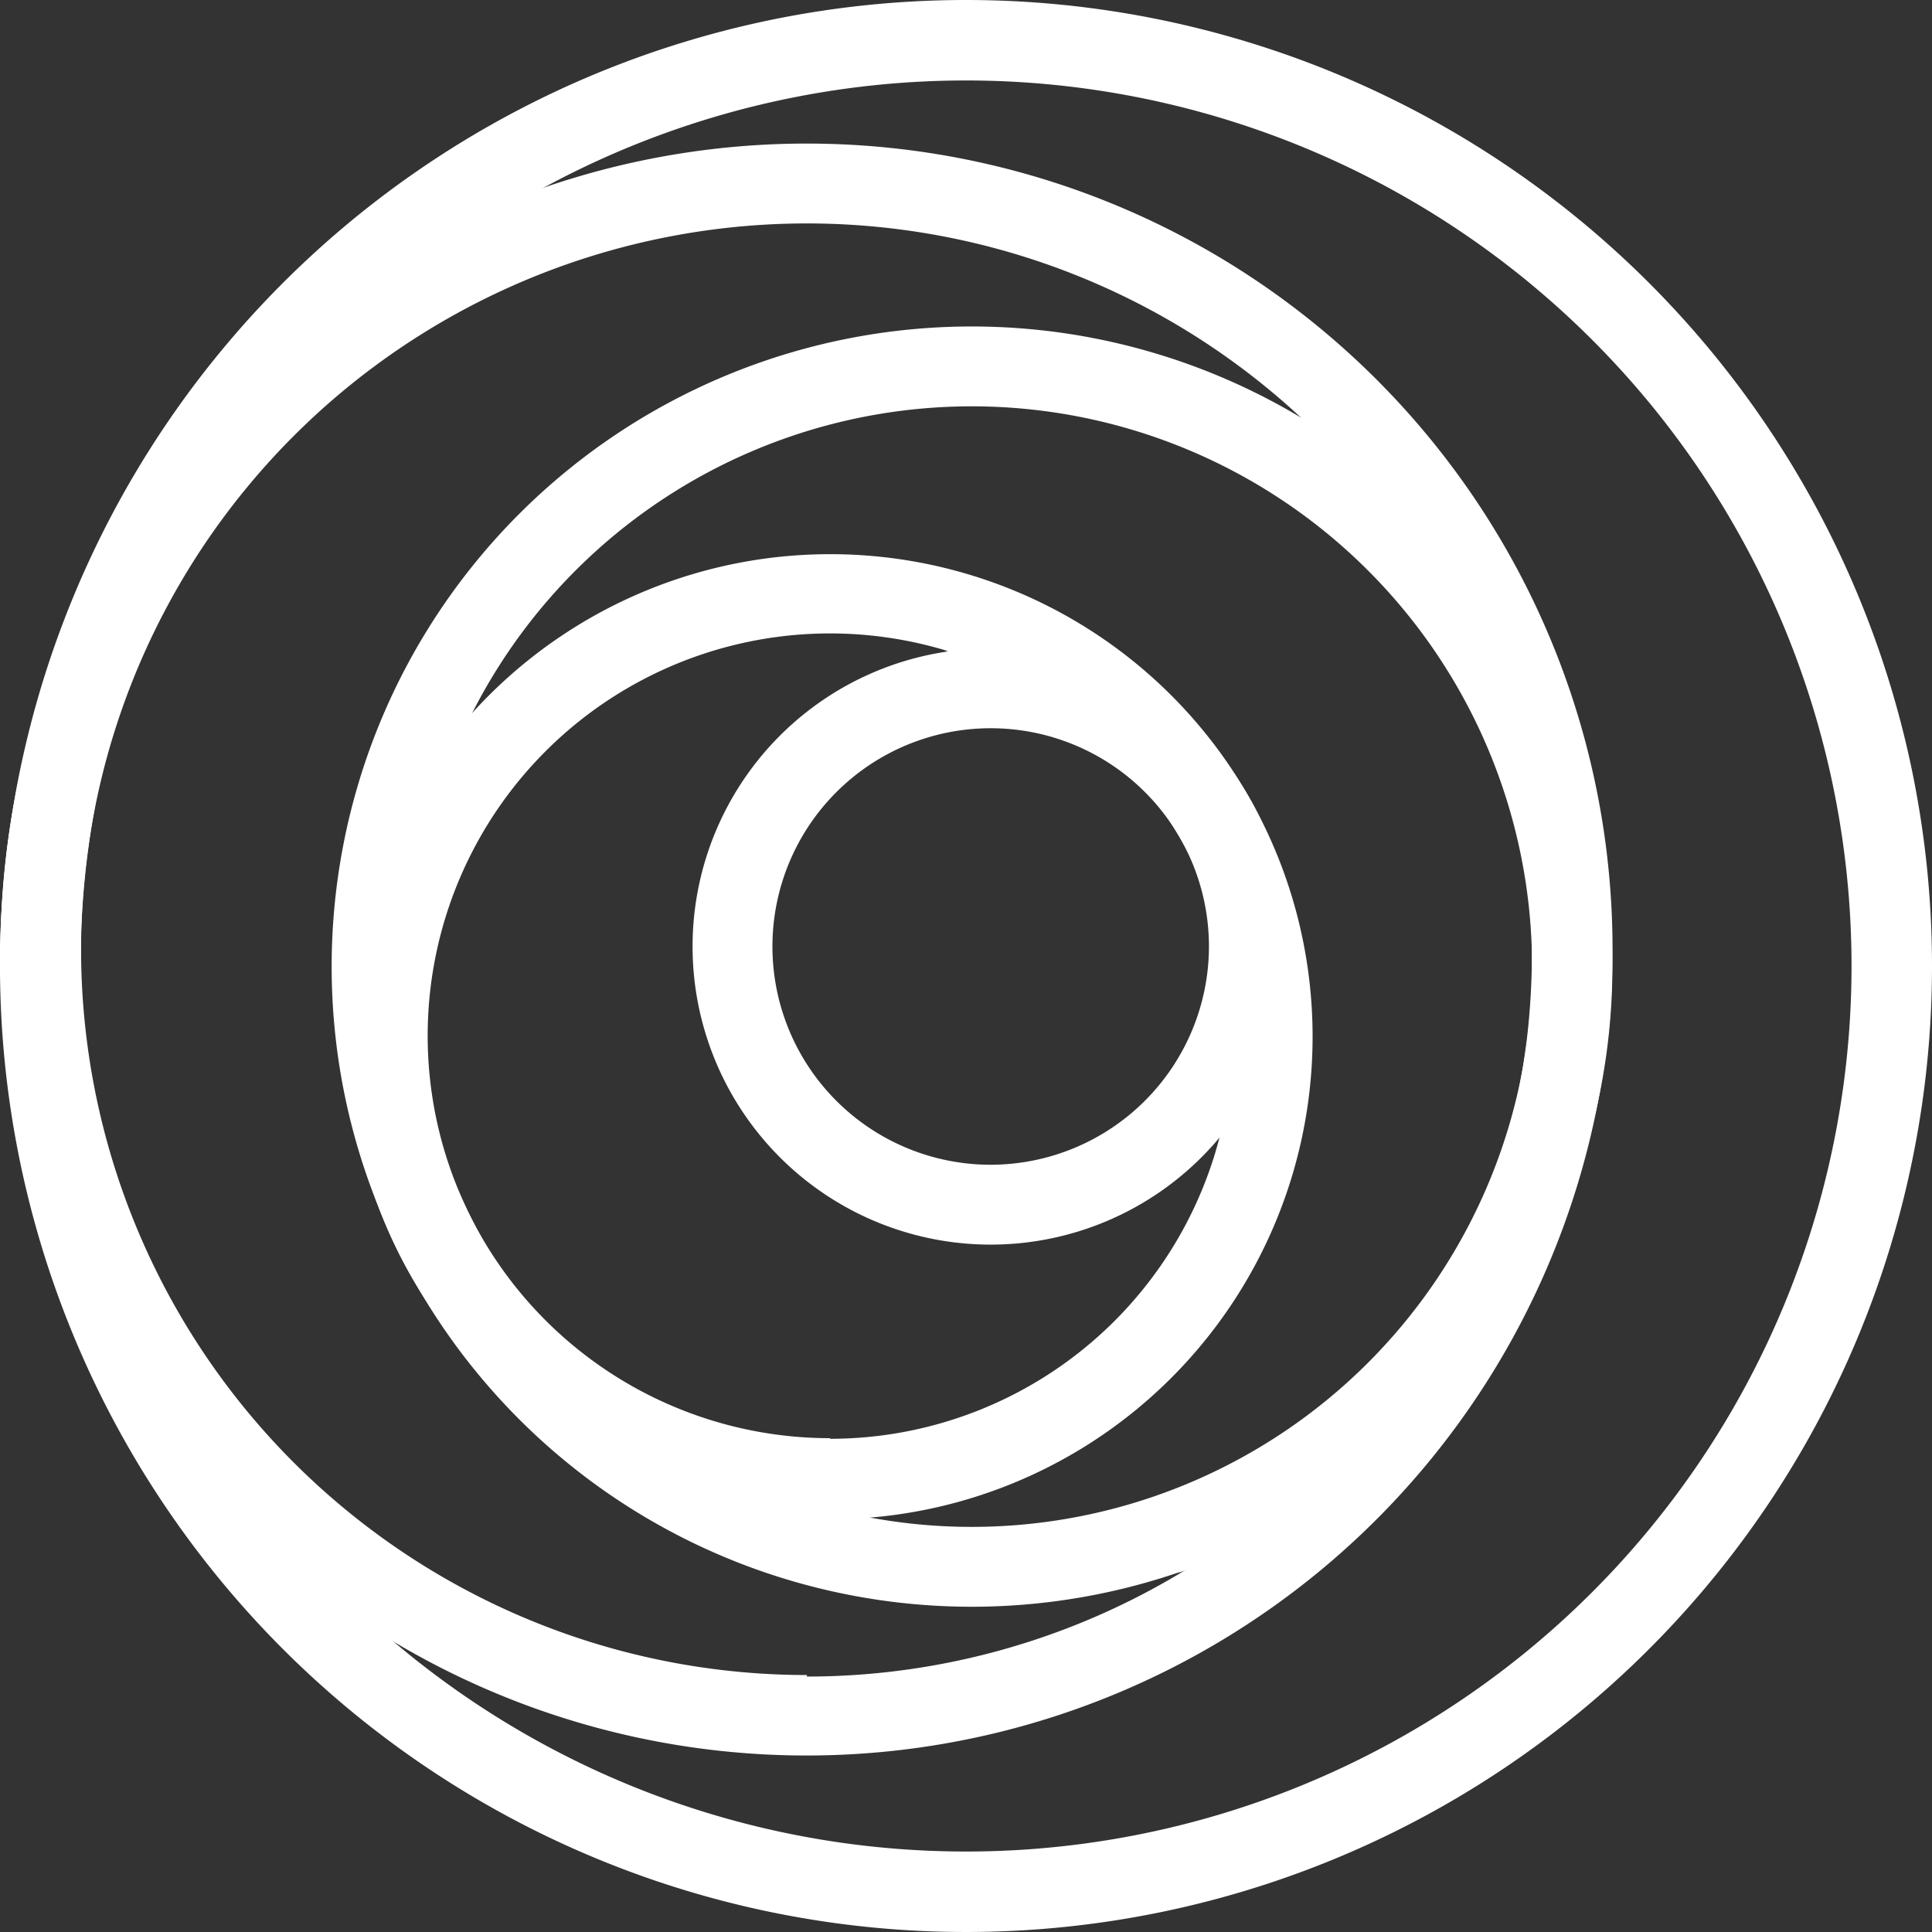 <svg xmlns="http://www.w3.org/2000/svg" viewBox="0 0 63.38 63.38"><rect x="0" y="0" width="63.38" height="63.38" fill="#333333" stroke="none"/><defs><style>.cls-1{fill:#fff}</style></defs><g id="Layer_2" data-name="Layer 2"><g id="SOBRE"><path class="cls-1" d="M31.88 10.71a21 21 0 1 0 21 21 21 21 0 0 0-21-21zm0 39.38a18.38 18.38 0 1 1 18.38-18.38 18.38 18.38 0 0 1-18.38 18.38z"/><path class="cls-1" d="M26.47 4.71A26.44 26.44 0 1 0 52.9 31.14 26.43 26.43 0 0 0 26.47 4.71zm0 50.24a23.81 23.81 0 1 1 23.81-23.81A23.81 23.81 0 0 1 26.47 55z"/><path class="cls-1" d="M31.69 0a31.69 31.69 0 1 0 31.69 31.69A31.69 31.69 0 0 0 31.69 0zm0 60.74a29.05 29.05 0 1 1 29.05-29 29.05 29.05 0 0 1-29.05 29z"/><path class="cls-1" d="M17.8 6.17S.39 11.5 0 31.14A26.48 26.48 0 0 0 12.86 53.8S2.24 45.18 2.66 31.14c0 0-.72-15.82 15.14-24.97zm24.84 7.5a21 21 0 0 1-4 37.93s10-5.51 11.46-17.6a24.16 24.16 0 0 0-7.46-20.33z"/><path class="cls-1" d="M27.23 18.18A15.83 15.83 0 1 0 43.06 34a15.82 15.82 0 0 0-15.83-15.82zm0 29A13.2 13.2 0 1 1 40.43 34a13.2 13.2 0 0 1-13.2 13.2z"/><path class="cls-1" d="M15.48 23.41a18.38 18.38 0 0 0 13 26.37 15.82 15.82 0 0 1-13-26.37zm17.02-2.14a9.78 9.78 0 1 0 9.78 9.78 9.78 9.78 0 0 0-9.78-9.78zm0 16.94a7.16 7.16 0 1 1 7.16-7.16 7.17 7.17 0 0 1-7.16 7.16z"/><path class="cls-1" d="M31.07 21.37a13.56 13.56 0 0 1 7.81 6.42A13.29 13.29 0 0 1 40 37.31a9.78 9.78 0 0 0-9-15.94z"/></g></g></svg>